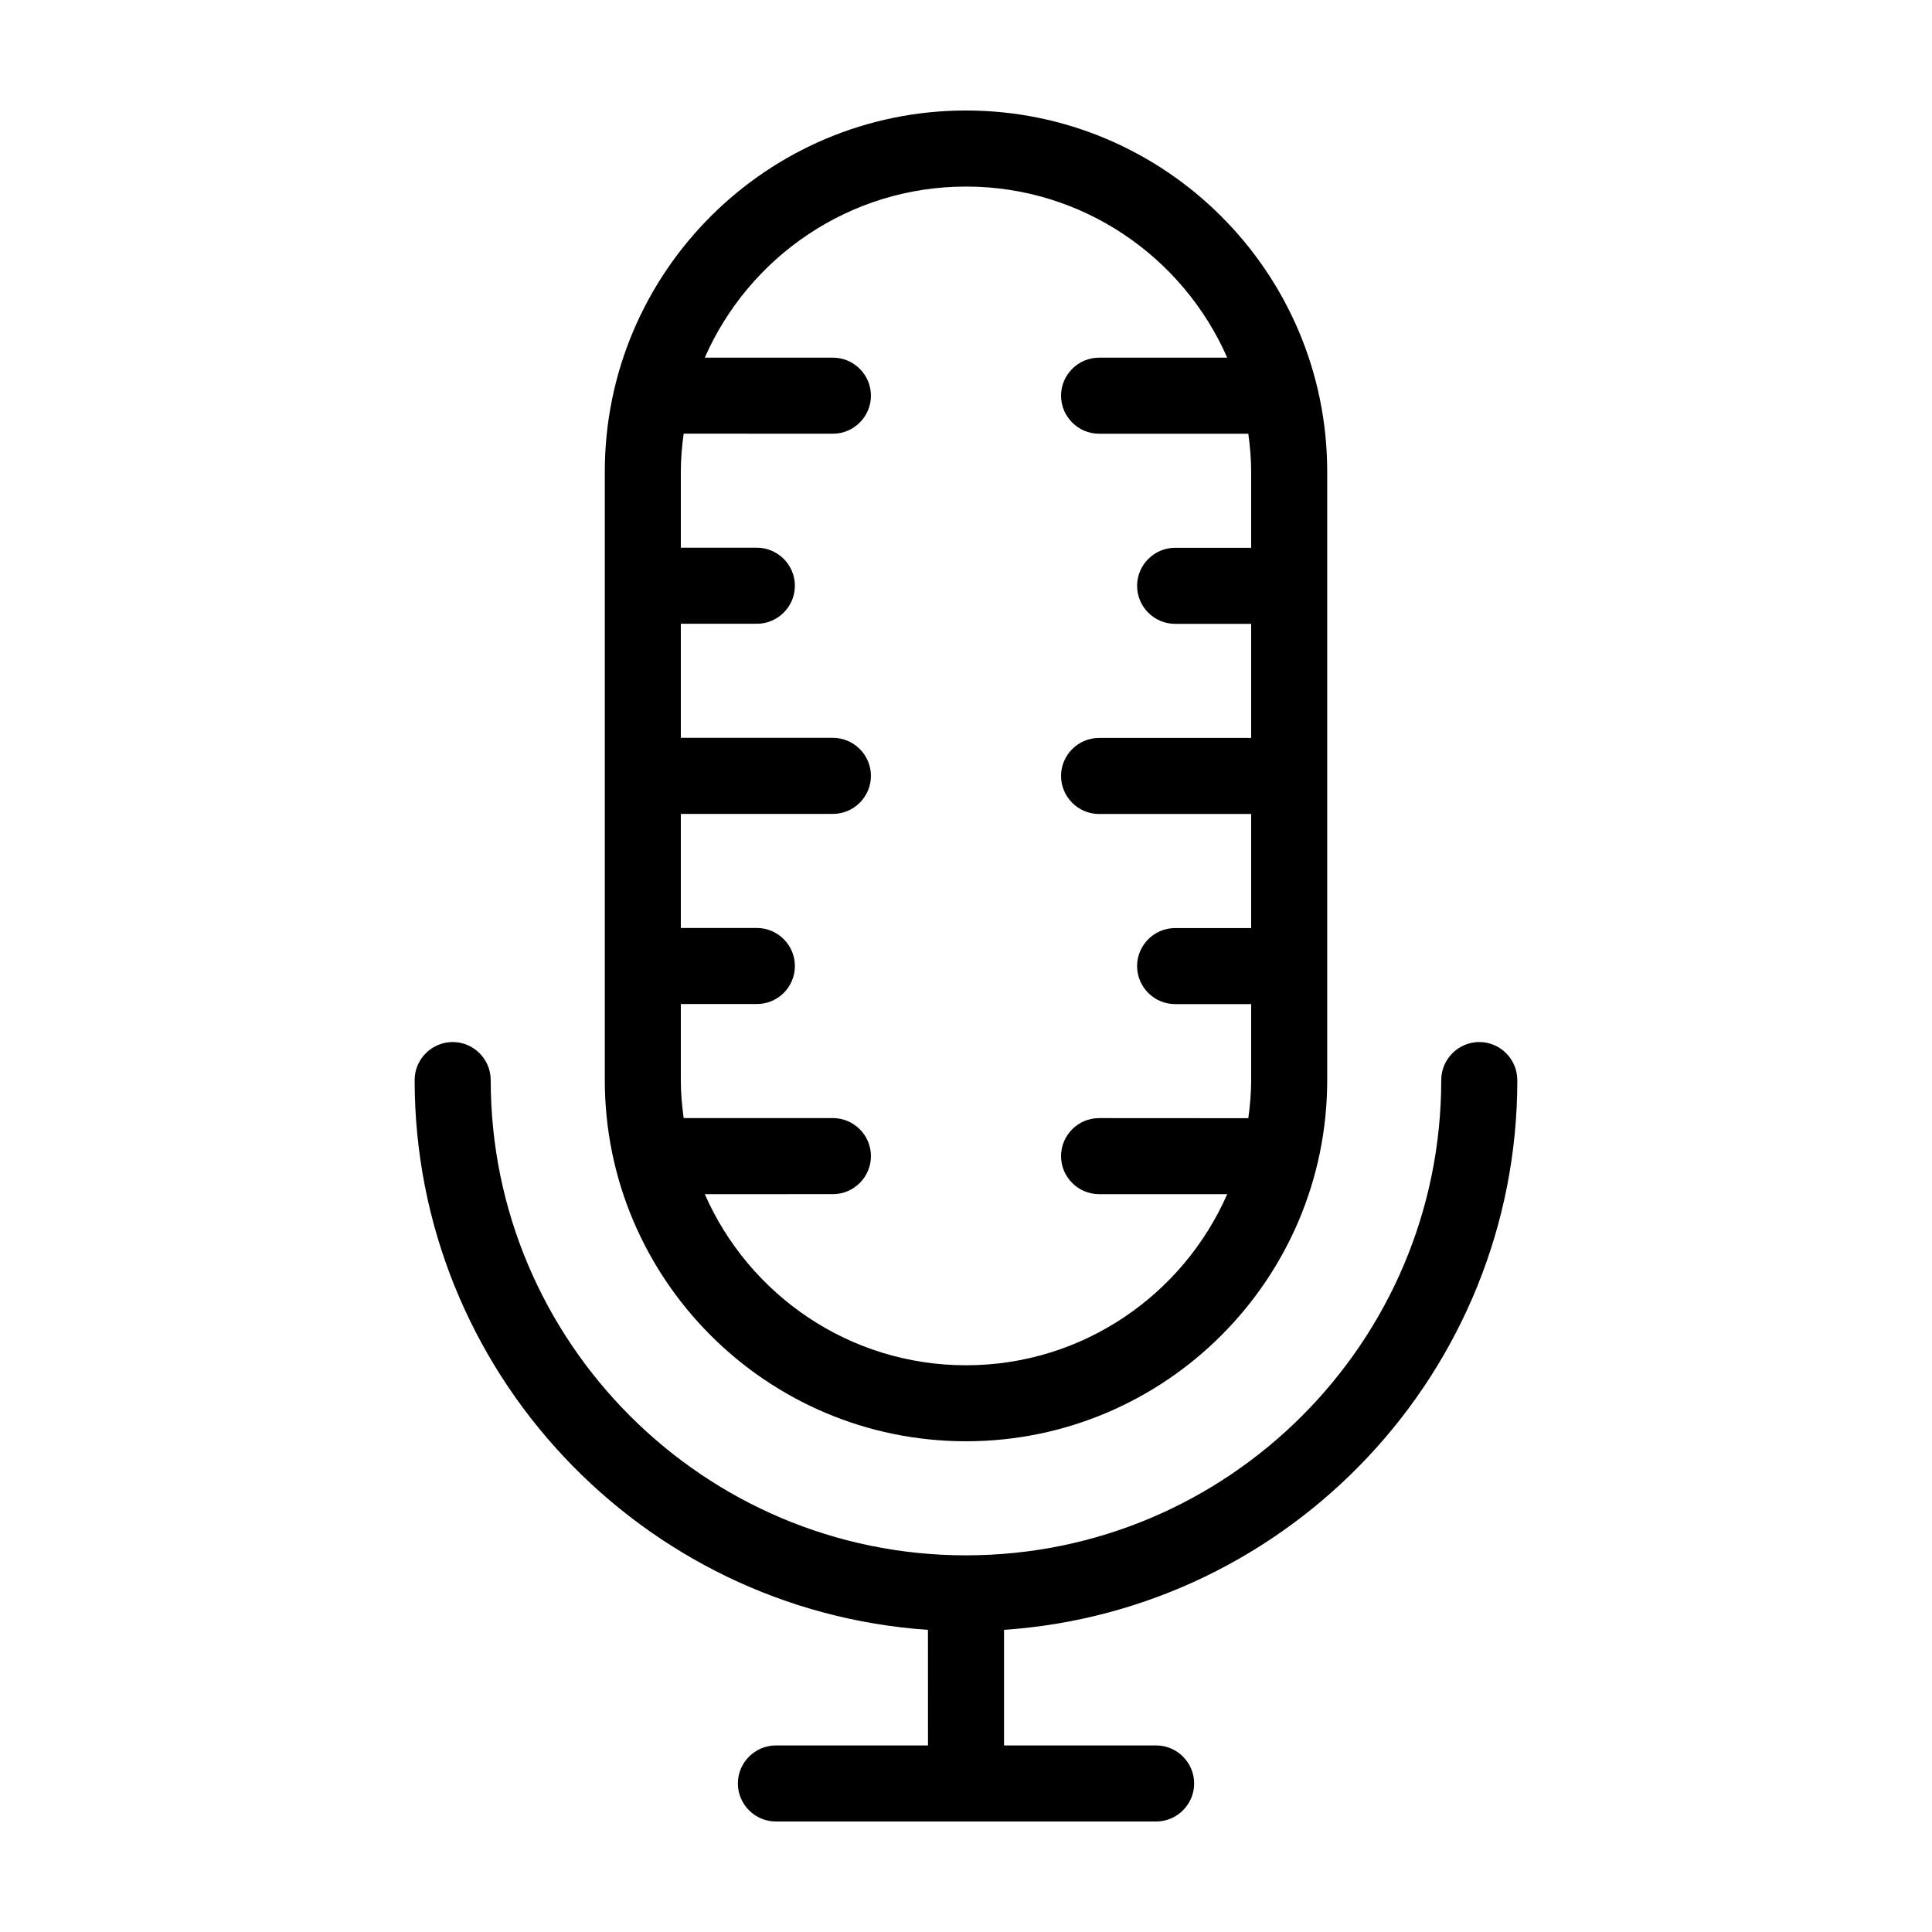 <?xml version="1.0" encoding="UTF-8"?>
<!-- Uploaded to: ICON Repo, www.svgrepo.com, Generator: ICON Repo Mixer Tools -->
<svg fill="#000000" width="800px" height="800px" version="1.1" viewBox="144 144 512 512" xmlns="http://www.w3.org/2000/svg">
 <g>
  <path d="m400 525.95c52.801 0 95.723-42.926 95.723-95.723v-161.22c0-52.801-42.926-95.723-95.723-95.723-52.801 0-95.723 42.926-95.723 95.723v161.22c-0.004 52.801 42.922 95.723 95.723 95.723zm0-332.51c30.934 0 57.535 18.691 69.223 45.344h-33.957c-5.543 0-10.078 4.535-10.078 10.078s4.535 10.078 10.078 10.078h39.551c0.453 3.324 0.754 6.648 0.754 10.078v20.152h-20.152c-5.543 0-10.078 4.535-10.078 10.078 0 5.543 4.535 10.078 10.078 10.078h20.152v30.23h-40.305c-5.543 0-10.078 4.535-10.078 10.078 0 5.543 4.535 10.078 10.078 10.078h40.305v30.23h-20.152c-5.543 0-10.078 4.535-10.078 10.078s4.535 10.078 10.078 10.078h20.152v20.152c0 3.426-0.301 6.75-0.754 10.078l-39.551-0.023c-5.543 0-10.078 4.535-10.078 10.078 0 5.543 4.535 10.078 10.078 10.078h33.957c-11.688 26.652-38.289 45.344-69.223 45.344s-57.535-18.691-69.223-45.344l33.953-0.004c5.543 0 10.078-4.535 10.078-10.078 0-5.543-4.535-10.078-10.078-10.078h-39.551c-0.449-3.324-0.754-6.648-0.754-10.074v-20.152h20.152c5.543 0 10.078-4.484 10.078-10.078 0-5.543-4.535-10.078-10.078-10.078h-20.152v-30.23h40.305c5.543 0 10.078-4.535 10.078-10.078s-4.535-10.078-10.078-10.078h-40.305v-30.23h20.152c5.543 0 10.078-4.535 10.078-10.078 0-5.543-4.535-10.078-10.078-10.078h-20.152v-20.152c0-3.426 0.301-6.75 0.754-10.078l39.551 0.02c5.543 0 10.078-4.535 10.078-10.078s-4.535-10.078-10.078-10.078h-33.957c11.691-26.648 38.293-45.34 69.227-45.34z"/>
  <path d="m546.1 430.23c0-5.543-4.535-10.078-10.078-10.078-5.543 0-10.078 4.535-10.078 10.078 0 69.477-56.477 125.95-125.95 125.95-69.426 0-125.95-56.477-125.95-125.95 0-5.543-4.535-10.078-10.078-10.078-5.543 0-10.078 4.535-10.078 10.078 0 77.184 60.156 140.51 136.03 145.7l0.012 30.629h-40.305c-5.543 0-10.078 4.535-10.078 10.078s4.535 10.078 10.078 10.078h100.76c5.543 0 10.078-4.535 10.078-10.078s-4.535-10.078-10.078-10.078h-40.305v-30.633c75.875-5.188 136.03-68.516 136.03-145.7z"/>
 </g>
</svg>